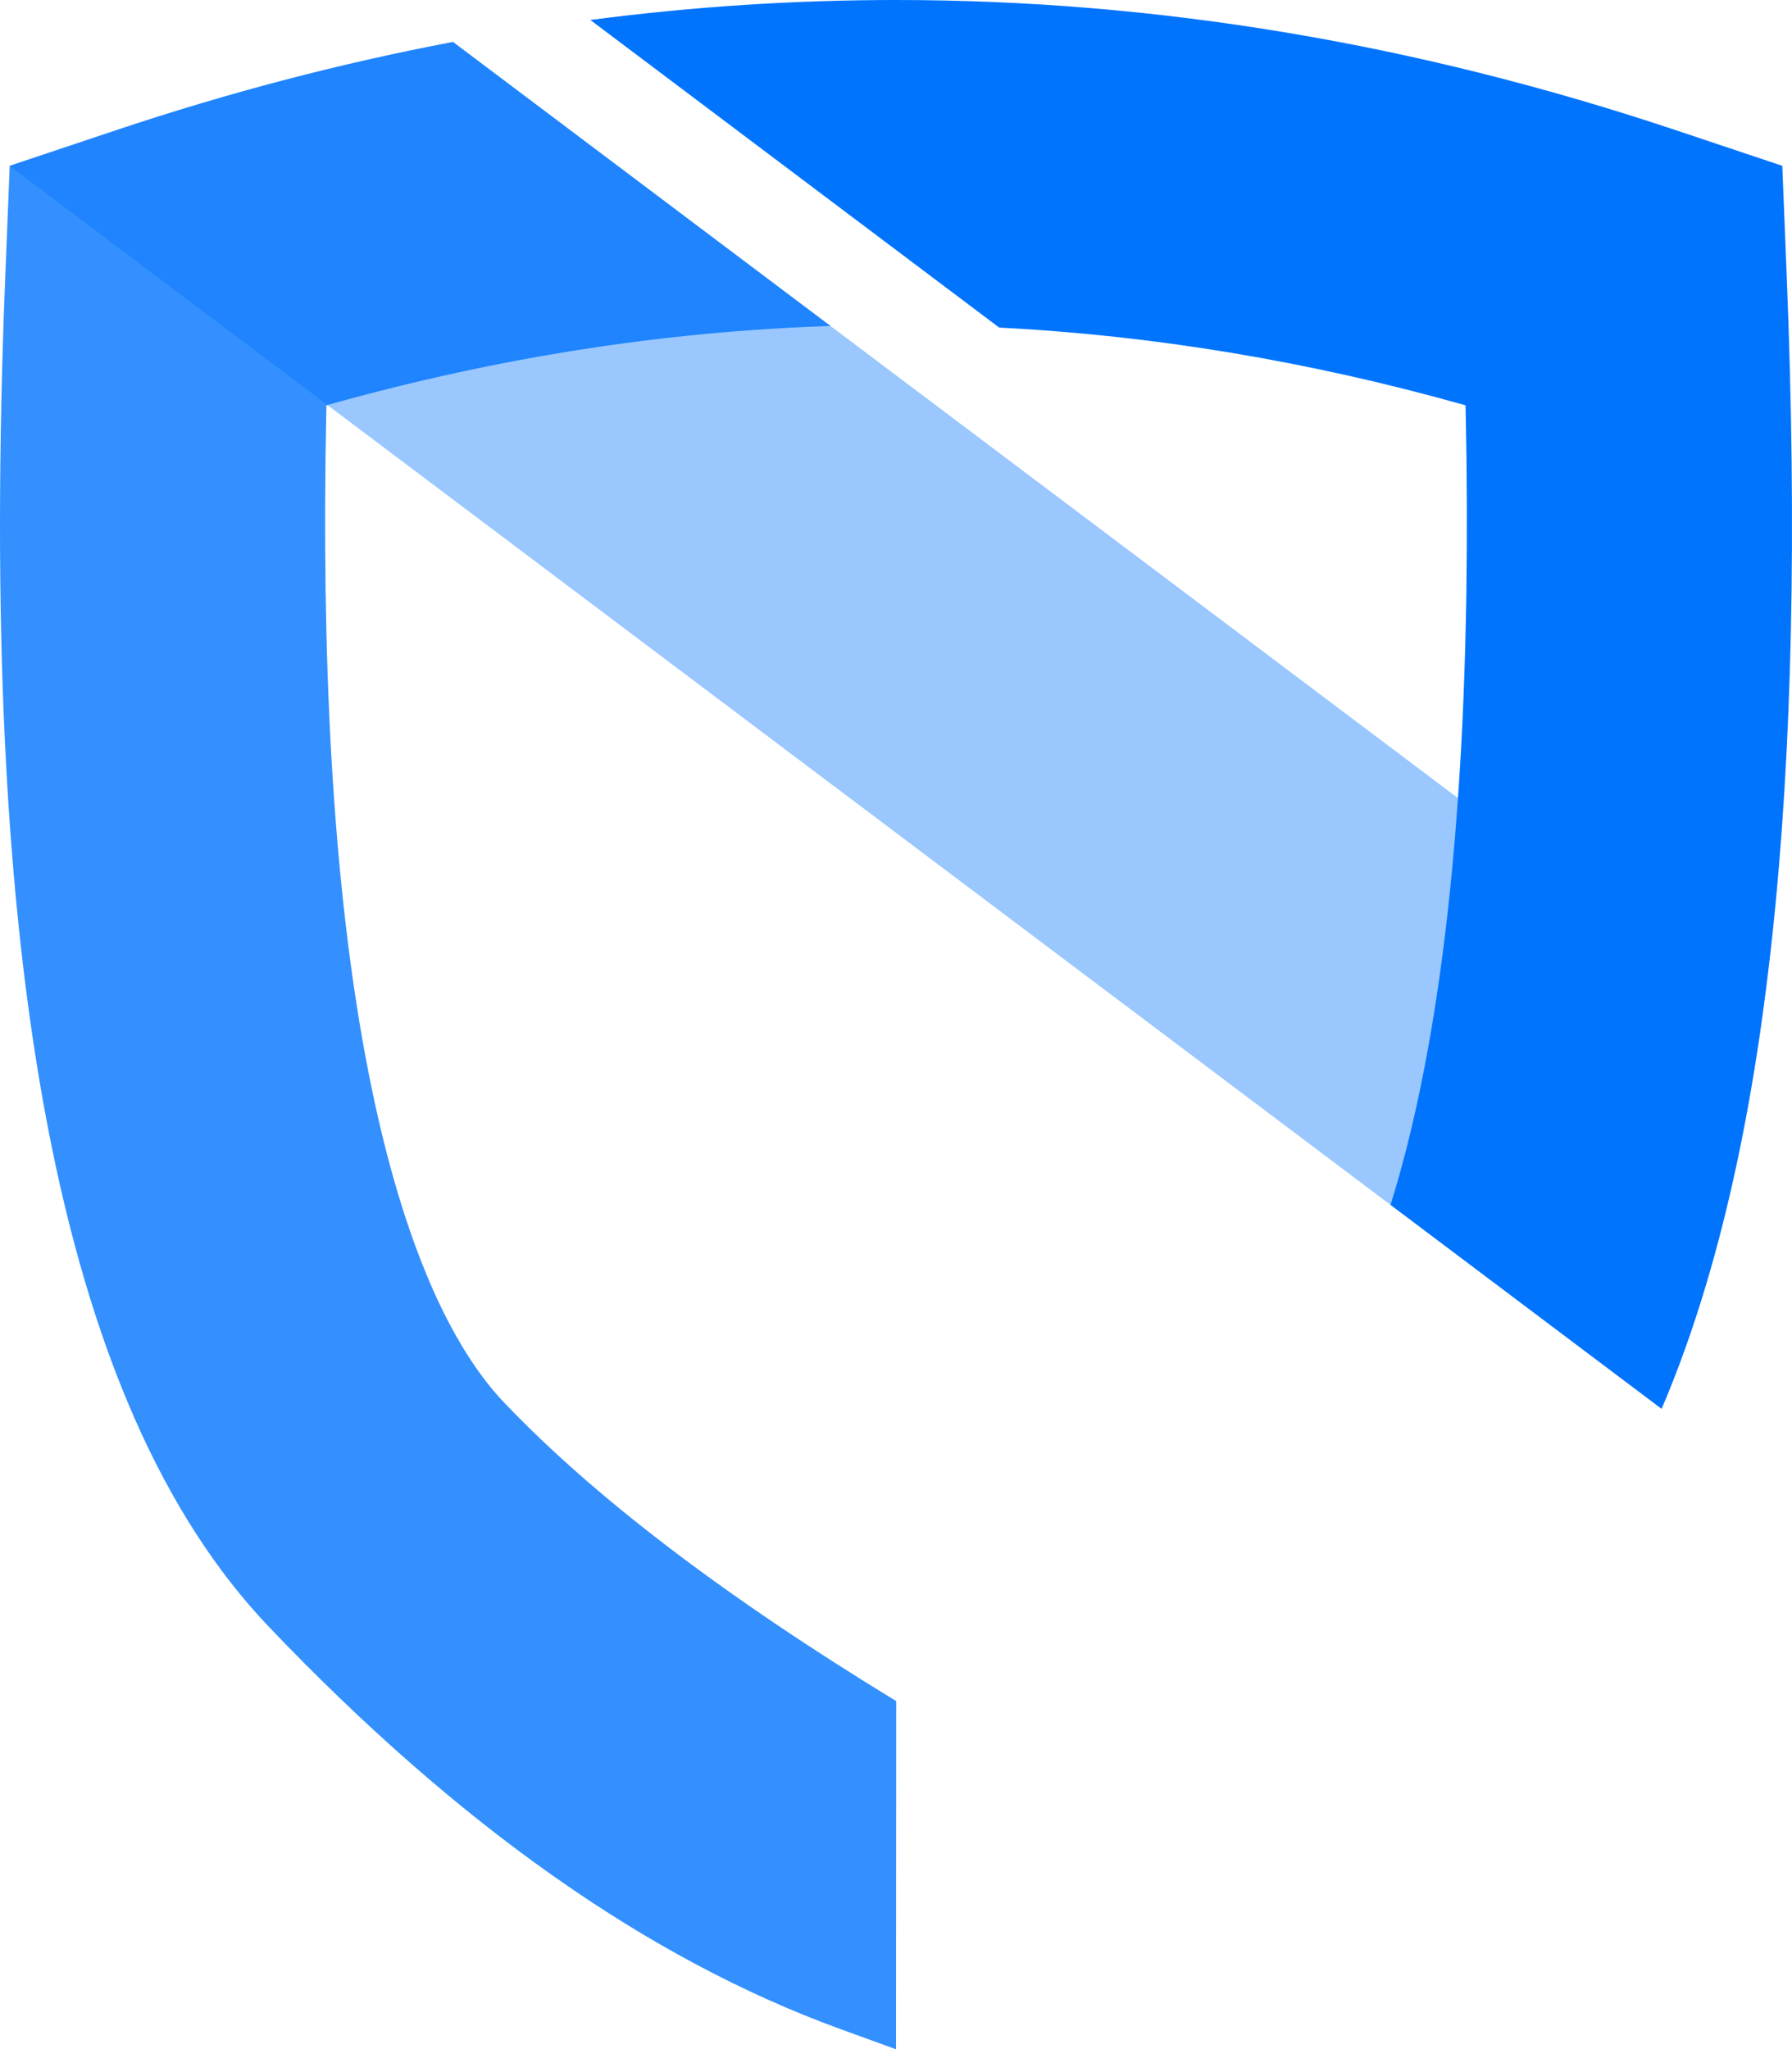 <?xml version="1.0" encoding="UTF-8"?>
<svg width="800px" height="915px" viewBox="0 0 800 915" version="1.1" xmlns="http://www.w3.org/2000/svg" xmlns:xlink="http://www.w3.org/1999/xlink">
    <title>编组 39</title>
    <g id="TMTsql转换" stroke="none" stroke-width="1" fill="none" fill-rule="evenodd">
        <g id="编组-39" transform="translate(-100, -42)">
            <rect id="矩形" fill-opacity="0" fill="#D8D8D8" x="0" y="0" width="1000" height="1000"></rect>
            <g id="编组-36" transform="translate(100, 42)" fill="#0174FE">
                <path d="M202.226,18.738 L370.75,145.553 C296.837,147.957 222.817,159.477 148.584,180.172 L145.732,180.971 L145.7,182.412 C143.298,295.42 148.699,389.236 161.657,463.462 L162.112,466.044 C176.139,544.837 198.248,598.15 225.159,626.361 C265.468,668.619 323.717,712.976 399.907,759.431 L400,759.473 L400.093,759.431 L400,915 L375.22,905.998 C288.796,874.601 204.021,814.418 120.142,726.484 C25.492,627.257 -9.89,428.515 2.328,124.035 L4.334,74.037 L51.797,58.155 C101.865,41.401 152.015,28.258 202.226,18.738 Z" id="路径" opacity="0.8"></path>
                <path d="M202.226,18.738 L207.595,22.779 L370.748,145.552 L368.391,145.633 C362.432,145.842 356.472,146.111 350.511,146.439 C357.258,146.068 364.005,145.772 370.75,145.553 L589.044,309.821 L650.884,356.355 L786.173,458.161 C776.587,525.041 761.904,581.934 741.771,629.028 L620.783,537.985 L484.514,435.44 L146.182,180.844 L146.183,180.842 L4.332,74.098 L4.334,74.037 L51.797,58.155 C101.865,41.401 152.015,28.258 202.226,18.738 Z" id="形状结合" opacity="0.4"></path>
                <path d="M400,0 C516.328,0 632.485,19.434 748.203,58.155 L795.666,74.037 L797.672,124.035 C806.719,349.501 789.666,516.987 741.775,629.02 L620.786,537.976 C627.345,516.97 633.089,492.998 637.888,466.044 C651.174,391.415 656.73,296.734 654.3,182.412 L654.268,180.971 L653.666,180.802 C584.303,161.293 515.127,149.794 446.052,146.254 L263.546,8.917 C308.993,2.975 354.484,0 400,0 Z" id="路径"></path>
            </g>
        </g>
    </g>
</svg>